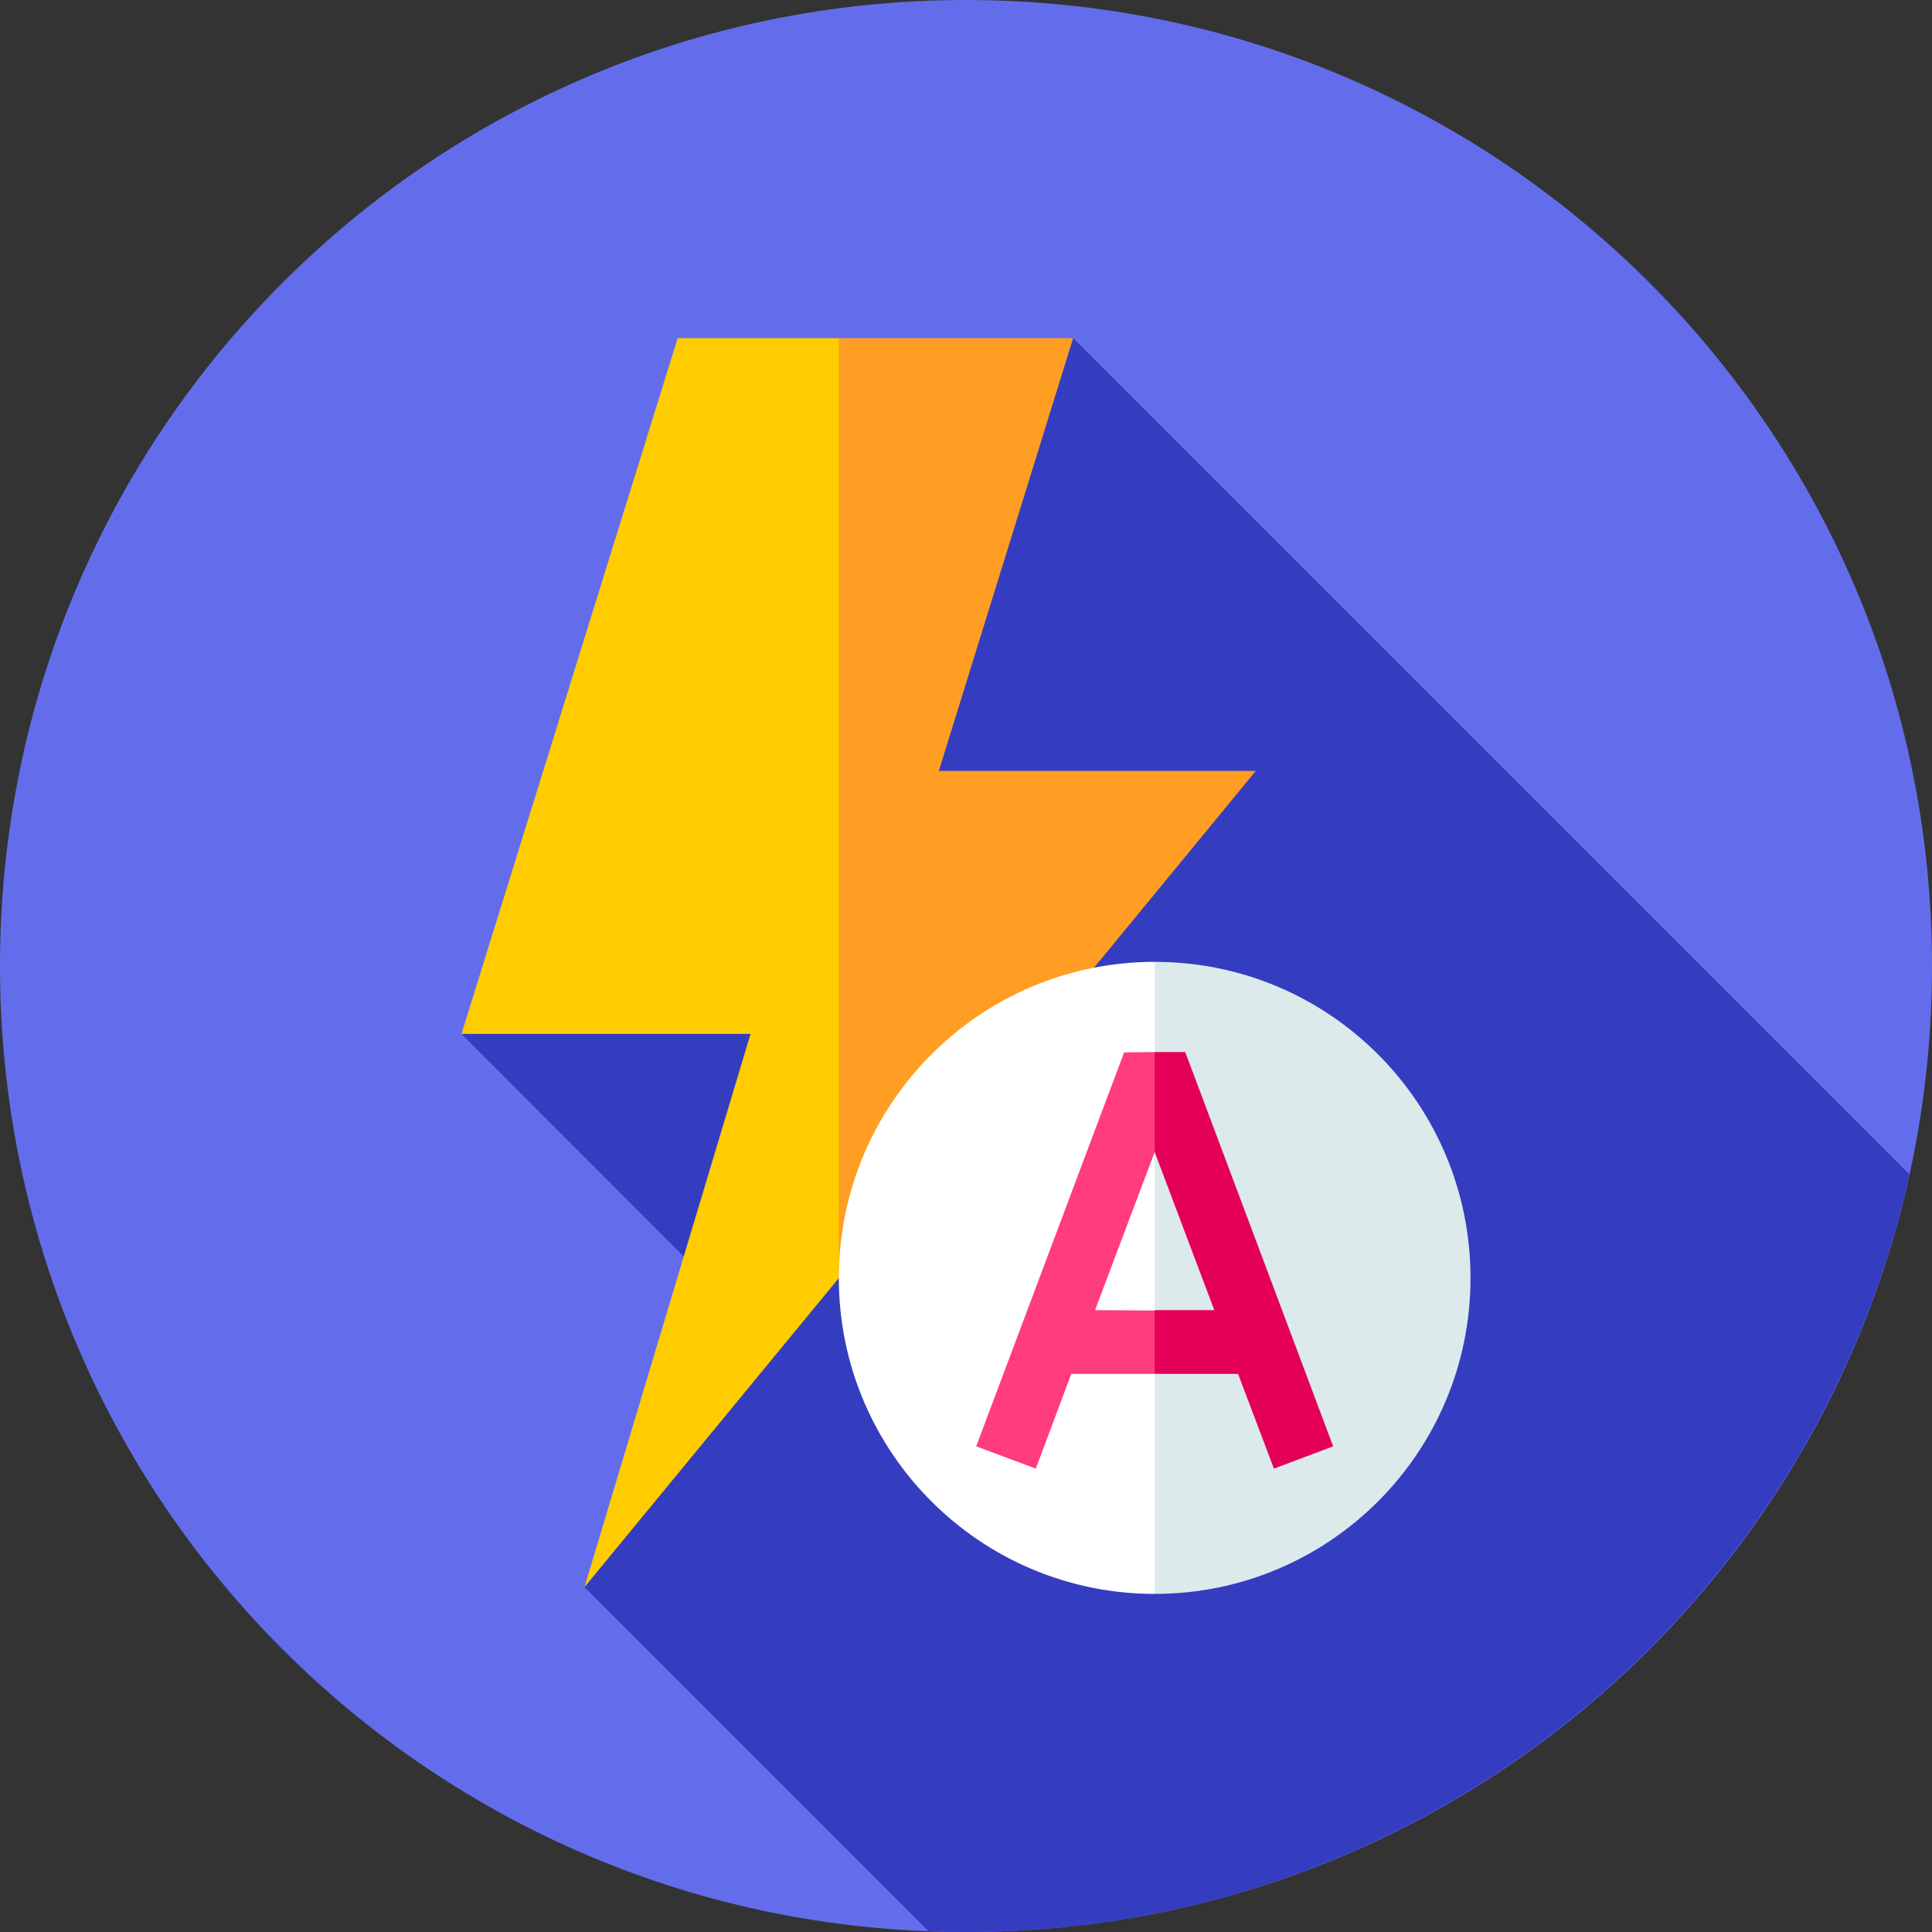 <svg version="1.2" xmlns="http://www.w3.org/2000/svg" viewBox="0 0 512 512" width="70" height="70">
	<rect x="0" y="0" width="512" height="512" fill="#333333" stroke="none"/>
	<title>AI-Powered Recommendations-svg</title>
	<style>
		.s0 { fill: #636dec } 
		.s1 { fill: #343dc0 } 
		.s2 { fill: #ffcc00 } 
		.s3 { fill: #ff9e22 } 
		.s4 { fill: #ffffff } 
		.s5 { fill: #dceaec } 
		.s6 { fill: #ff3c7d } 
		.s7 { fill: #e40058 } 
	</style>
	<g>
		<g>
			<path class="s0" d="m256 512c-141.6 0-256-114.4-256-256 0-141.6 114.4-256 256-256 141.6 0 256 114.4 256 256 0 141.6-114.4 256-256 256z"/>
		</g>
		<path class="s1" d="m506 311.2l-221.6-221.6-162.1 184.4 72.4 72.5-39.8 74.1 91.2 91.2q4.9 0.2 9.9 0.2c122.4 0 224.8-86 250-200.8z"/>
		<g>
			<g>
				<path class="s2" d="m222.3 338.7l23.2-136-23.2-113.1h-42.7l-57.3 184.4h76.6l-44 146.6z"/>
				<path class="s3" d="m248.8 204.3l35.6-114.7h-62.1v249.1l110.5-134.4z"/>
			</g>
			<g>
				<g>
					<path class="s4" d="m334.8 338.7l-28.8 83.7c-46.2 0-83.7-37.5-83.7-83.7 0-46.3 37.5-83.8 83.7-83.8z"/>
					<path class="s5" d="m389.7 338.7c0 46.2-37.4 83.7-83.7 83.7v-167.5c46.3 0 83.7 37.5 83.7 83.8z"/>
				</g>
				<path class="s6" d="m306 347.3l-15.8-0.1 15.8-41.9 5.9-14.4-5.9-12.1-8.1 0.1-39.2 104.4 15.8 5.9 9.4-25.1h22.1l5.9-8.3z"/>
				<path class="s7" d="m306 278.8v26.5l15.8 41.9h-15.8v16.9h22.1l9.5 25.1 15.7-5.9-39.2-104.5z"/>
			</g>
		</g>
	</g>
</svg>